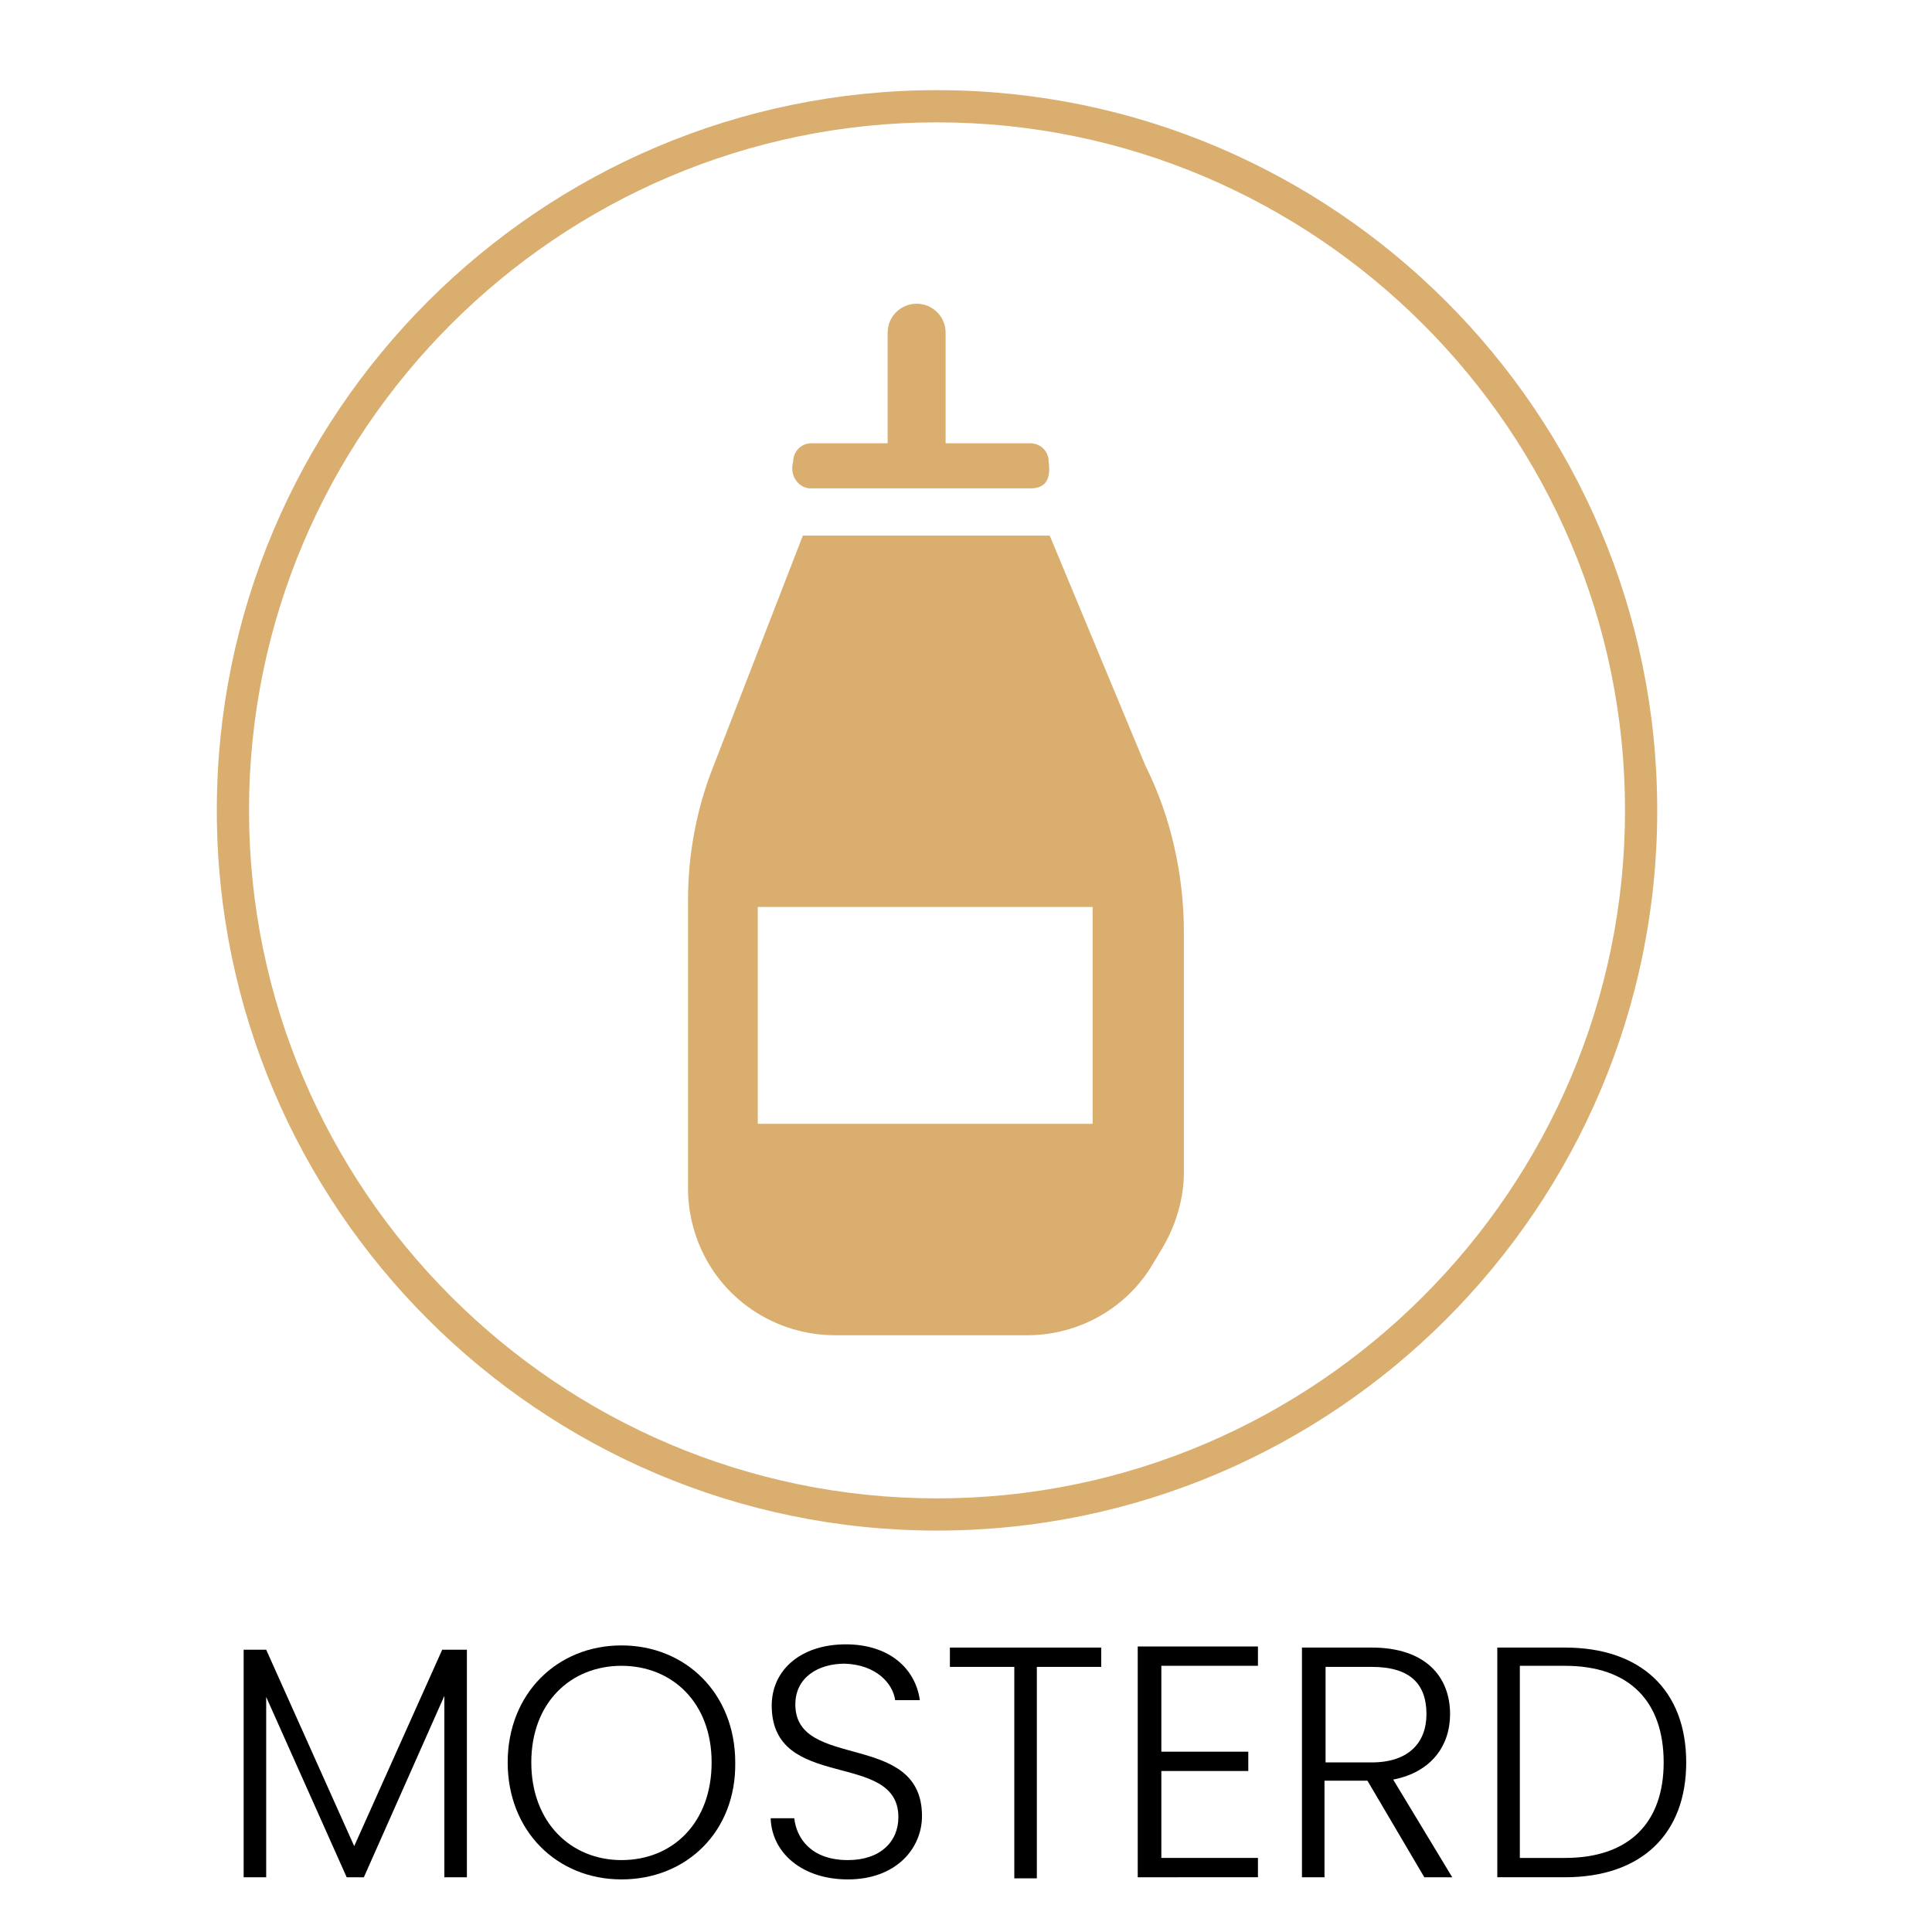 <?xml version="1.0" encoding="utf-8"?>
<!-- Generator: Adobe Illustrator 26.0.1, SVG Export Plug-In . SVG Version: 6.00 Build 0)  -->
<svg version="1.1" id="Laag_2" xmlns="http://www.w3.org/2000/svg" xmlns:xlink="http://www.w3.org/1999/xlink" x="0px" y="0px"
	 viewBox="0 0 180 180" style="enable-background:new 0 0 180 180;" xml:space="preserve">
<style type="text/css">
	.st0{fill:#895A3A;}
	.st1{fill:#FFFFFF;}
	.st2{fill:none;stroke:#F59B3D;stroke-width:3;stroke-miterlimit:10;}
	.st3{fill:#F59B3D;}
	.st4{fill:#74C7EF;}
	.st5{fill:#BA964A;}
	.st6{fill:none;stroke:#BA964A;stroke-width:3;stroke-miterlimit:10;}
	.st7{fill:none;stroke:#7DAE4C;stroke-width:3;stroke-miterlimit:10;}
	.st8{fill:#7DAE4C;}
	.st9{fill:#D9AE6E;}
	.st10{fill:#CE744A;}
	.st11{fill:#279E66;}
	.st12{fill:#C57B98;}
	.st13{fill:#8463A4;}
</style>
<g>
	<path d="M22.5,153.7h2.3l8.2,18.3l8.2-18.3h2.3v21.2h-2.1V158l-7.5,16.9h-1.6l-7.5-16.8v16.8h-2.1V153.7z"/>
	<path d="M57.9,175.1c-6,0-10.6-4.5-10.6-10.9c0-6.4,4.6-10.9,10.6-10.9c6,0,10.6,4.5,10.6,10.9C68.6,170.6,64,175.1,57.9,175.1z
		 M57.9,173.3c4.8,0,8.4-3.5,8.4-9.1c0-5.6-3.7-9-8.4-9s-8.4,3.4-8.4,9C49.5,169.8,53.2,173.3,57.9,173.3z"/>
	<path d="M79,175.1c-4.3,0-7.1-2.5-7.2-5.7H74c0.2,1.8,1.5,3.9,5,3.9c3,0,4.7-1.7,4.7-4c0-6.3-11.8-2.3-11.8-10.4
		c0-3.3,2.7-5.7,6.9-5.7c4.1,0,6.5,2.3,6.9,5.2h-2.3c-0.2-1.5-1.7-3.3-4.7-3.4c-2.5,0-4.6,1.3-4.6,3.8c0,6.2,11.8,2.4,11.8,10.4
		C85.9,172.2,83.5,175.1,79,175.1z"/>
	<path d="M88.5,153.5h14.1v1.8h-6v19.7h-2.1v-19.7h-6V153.5z"/>
	<path d="M117.2,155.2h-9v8h8.1v1.8h-8.1v8.1h9v1.8H106v-21.5h11.2V155.2z"/>
	<path d="M127.8,153.5c5,0,7.3,2.7,7.3,6.2c0,2.9-1.7,5.4-5.3,6.1l5.5,9.1h-2.6l-5.3-9h-4v9h-2.1v-21.4H127.8z M127.8,155.3h-4.3
		v8.9h4.3c3.5,0,5.1-1.9,5.1-4.5C132.9,157,131.5,155.3,127.8,155.3z"/>
	<path d="M157.1,164.2c0,6.7-4.2,10.7-11.3,10.7h-6.3v-21.4h6.3C152.9,153.5,157.1,157.5,157.1,164.2z M145.8,173.1
		c6.1,0,9.2-3.4,9.2-8.9c0-5.6-3.1-9-9.2-9h-4.2v17.9H145.8z"/>
</g>
<path class="st9" d="M75.5,45.5H96c1,0,2-0.4,1.7-2.5v0c0-1-0.8-1.7-1.7-1.7h-7.9V31c0-1.5-1.2-2.7-2.7-2.7h0
	c-1.5,0-2.7,1.2-2.7,2.7v10.3h-7.1c-1,0-1.7,0.8-1.7,1.7v0C73.5,44.4,74.5,45.5,75.5,45.5z"/>
<path class="st9" d="M87.3,142.6c-37,0-67.1-30.1-67.1-67.1S50.3,8.4,87.3,8.4c37,0,67.1,30.1,67.1,67.1S124.3,142.6,87.3,142.6z
	 M87.3,11.4c-35.3,0-64.1,28.8-64.1,64.1s28.8,64.1,64.1,64.1c35.3,0,64.1-28.8,64.1-64.1S122.6,11.4,87.3,11.4z"/>
<path class="st9" d="M106.7,71.3l-8.9-21.4h-23l-8.3,21.4c-1.6,4-2.4,8.3-2.4,12.6v26.8c0,1.7,0.3,3.3,0.9,4.9
	c2,5.3,7.1,8.8,12.8,8.8h17.9c4.9,0,9.4-2.6,11.8-6.8l0.9-1.5c1.2-2.1,1.9-4.5,1.9-6.9V86.9C110.3,81.5,109.1,76.1,106.7,71.3z
	 M101.9,104.7H70.6V84.5h31.2V104.7z"/>
</svg>
